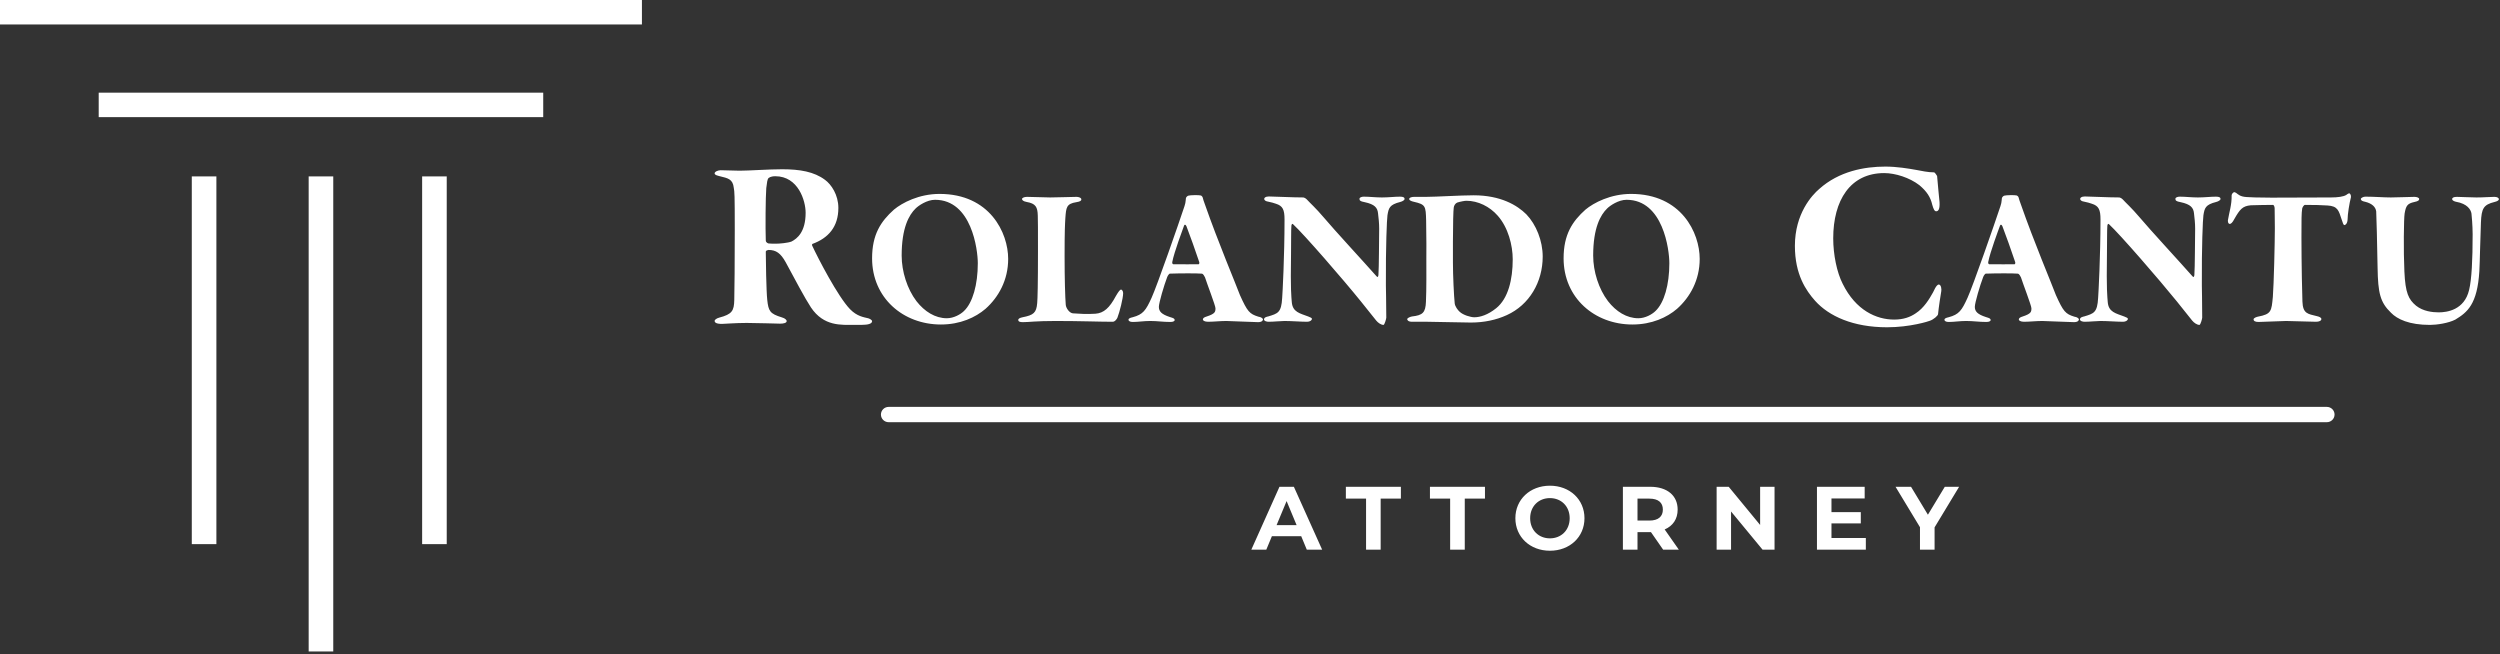 <svg width="214" height="56" viewBox="0 0 214 56" fill="none" xmlns="http://www.w3.org/2000/svg">
<rect x="0" y="0" width="214" height="56" fill="#333333" stroke="none"/>
<path fill-rule="evenodd" clip-rule="evenodd" d="M76.066 36.14C75.703 36.14 75.408 35.847 75.408 35.485C75.408 35.124 75.703 34.83 76.066 34.83H199.18C199.543 34.83 199.838 35.124 199.838 35.485C199.838 35.847 199.543 36.14 199.18 36.14H76.066ZM26.422 15.098H28.527V55.765H26.422V15.098ZM36.135 15.098H38.24V46.576H36.135V15.098ZM16.417 15.098H18.523V46.576H16.417V15.098ZM8.449 10.028V7.932H46.5V10.028H8.449ZM0 2.096V0H54.949V2.096H0ZM161.39 14.26C162.366 14.26 163.363 14.425 164.05 14.549C164.484 14.631 165.048 14.755 165.566 14.755C165.629 14.775 165.774 14.982 165.816 15.065C165.837 15.416 166.024 17.279 166.024 17.299C166.063 18.003 165.876 18.085 165.732 18.085C165.587 18.085 165.503 17.879 165.4 17.527C165.255 16.885 164.942 16.389 164.298 15.851C163.469 15.209 162.242 14.816 161.287 14.816C158.377 14.816 156.924 17.154 156.924 20.403C156.924 21.79 157.235 23.321 157.735 24.294C158.856 26.57 160.622 27.356 162.137 27.356C162.927 27.356 163.508 27.149 163.987 26.818C164.692 26.363 165.15 25.597 165.461 25.038C165.503 24.997 165.732 24.356 165.961 24.356C166.169 24.356 166.211 24.79 166.169 24.956C166.126 25.162 165.94 26.404 165.898 26.88C165.898 27.025 165.503 27.356 165.192 27.459C165.108 27.5 163.508 28.015 161.535 28.015C158.627 28.015 156.551 27.066 155.367 25.742C154.598 24.873 153.643 23.507 153.643 21.045C153.643 18.272 155.117 16.699 155.719 16.182C157.422 14.652 159.603 14.26 161.39 14.26ZM108.217 17.019C108.217 16.935 108.317 16.818 108.622 16.818C109.009 16.818 110.662 16.902 111.575 16.902C111.609 16.902 111.743 16.952 111.861 17.07C112.148 17.389 112.603 17.776 113.33 18.632C114.174 19.64 116.724 22.398 117.824 23.642C117.958 23.793 117.974 23.642 117.993 23.541C118.043 22.902 118.043 20.464 118.058 19.573C118.058 19.085 118.008 18.682 117.958 18.245C117.908 17.791 117.687 17.488 116.809 17.304C116.422 17.237 116.372 17.153 116.372 17.019C116.372 16.885 116.59 16.834 116.743 16.834C117.232 16.834 117.722 16.902 118.295 16.902C118.869 16.902 119.374 16.834 119.848 16.834C120.116 16.834 120.235 16.902 120.235 17.035C120.235 17.119 120.066 17.237 119.864 17.287C118.935 17.522 118.869 17.808 118.766 18.43C118.716 18.766 118.614 21.053 118.632 24.432C118.632 24.92 118.666 25.626 118.666 27.19C118.666 27.291 118.514 27.812 118.429 27.812C118.211 27.812 117.958 27.627 117.806 27.442C117.503 27.072 116.827 26.215 116.487 25.794C114.953 23.894 111.625 20.061 110.696 19.203C110.662 19.136 110.562 19.136 110.543 19.321C110.512 19.808 110.527 20.431 110.512 21.742C110.459 24.869 110.543 25.391 110.577 25.861C110.646 26.719 111.269 26.82 111.98 27.089C112.198 27.173 112.301 27.223 112.301 27.291C112.301 27.425 112.114 27.543 111.896 27.543C111.372 27.543 110.562 27.476 109.956 27.476C109.635 27.476 109.027 27.543 108.588 27.543C108.454 27.543 108.199 27.492 108.199 27.341C108.199 27.156 108.47 27.105 108.554 27.089C109.38 26.837 109.685 26.769 109.754 25.508C109.788 25.088 109.956 21.927 109.956 18.783C109.956 17.942 109.804 17.623 109.212 17.438C109.027 17.371 108.841 17.32 108.52 17.253C108.401 17.237 108.217 17.17 108.217 17.019ZM178.063 17.019C178.063 16.935 178.163 16.818 178.468 16.818C178.855 16.818 180.507 16.902 181.42 16.902C181.454 16.902 181.589 16.952 181.707 17.07C181.994 17.389 182.449 17.776 183.175 18.632C184.02 19.64 186.57 22.398 187.667 23.642C187.804 23.793 187.82 23.642 187.838 23.541C187.888 22.902 187.888 20.464 187.904 19.573C187.904 19.085 187.854 18.682 187.804 18.245C187.754 17.791 187.533 17.488 186.654 17.304C186.267 17.237 186.215 17.153 186.215 17.019C186.215 16.885 186.436 16.834 186.588 16.834C187.078 16.834 187.567 16.902 188.141 16.902C188.712 16.902 189.22 16.834 189.693 16.834C189.962 16.834 190.08 16.902 190.08 17.035C190.08 17.119 189.912 17.237 189.709 17.287C188.78 17.522 188.712 17.808 188.612 18.43C188.562 18.766 188.459 21.053 188.478 24.432C188.478 24.92 188.509 25.626 188.509 27.19C188.509 27.291 188.359 27.812 188.275 27.812C188.057 27.812 187.804 27.627 187.651 27.442C187.349 27.072 186.673 26.215 186.333 25.794C184.796 23.894 181.47 20.061 180.541 19.203C180.507 19.136 180.407 19.136 180.389 19.321C180.355 19.808 180.373 20.431 180.355 21.742C180.305 24.869 180.389 25.391 180.423 25.861C180.491 26.719 181.115 26.82 181.826 27.089C182.044 27.173 182.147 27.223 182.147 27.291C182.147 27.425 181.96 27.543 181.741 27.543C181.218 27.543 180.407 27.476 179.802 27.476C179.481 27.476 178.873 27.543 178.434 27.543C178.299 27.543 178.044 27.492 178.044 27.341C178.044 27.156 178.315 27.105 178.399 27.089C179.226 26.837 179.531 26.769 179.599 25.508C179.631 25.088 179.802 21.927 179.802 18.783C179.802 17.942 179.649 17.623 179.057 17.438C178.873 17.371 178.686 17.32 178.365 17.253C178.247 17.237 178.063 17.17 178.063 17.019ZM202.087 17.02C202.087 16.986 202.222 16.834 202.508 16.834C203.235 16.834 204.045 16.902 204.653 16.902C205.208 16.902 206.306 16.851 206.677 16.851C206.863 16.851 207.082 16.919 207.082 17.036C207.082 17.137 207.016 17.221 206.677 17.289C206.069 17.423 205.95 17.608 205.835 18.28C205.766 18.701 205.732 21.475 205.816 23.241C205.9 25.09 206.171 25.628 206.813 26.166C207.421 26.654 208.232 26.738 208.755 26.738C209.463 26.738 210.95 26.536 211.355 24.821C211.574 23.93 211.658 22.248 211.658 20.046C211.658 19.34 211.574 18.381 211.558 18.28C211.505 17.944 211.203 17.44 210.24 17.272C210.155 17.255 209.903 17.188 209.903 17.036C209.903 16.935 210.021 16.851 210.308 16.851C210.663 16.851 211.421 16.902 211.979 16.902C212.671 16.902 213.095 16.851 213.516 16.851C213.752 16.851 213.902 16.935 213.902 17.053C213.902 17.154 213.752 17.238 213.531 17.289C212.587 17.524 212.418 17.843 212.368 19.037C212.3 20.702 212.284 22.232 212.232 23.207C212.063 26.048 211.203 26.738 210.174 27.359C209.597 27.661 208.584 27.812 208.011 27.812C206.221 27.812 205.208 27.325 204.669 26.771C203.743 25.88 203.556 25.09 203.521 22.921C203.49 21.088 203.422 18.196 203.403 18.096C203.353 17.726 203.066 17.423 202.458 17.272C202.29 17.238 202.087 17.188 202.087 17.02ZM71.764 17.797C71.764 19.432 70.893 20.384 69.543 20.88C69.543 20.901 69.48 20.922 69.522 21.024C70.019 22.099 71.722 25.388 72.761 26.464C73.364 27.084 73.924 27.146 74.34 27.25C74.403 27.271 74.651 27.374 74.651 27.498C74.651 27.622 74.527 27.705 74.361 27.747C74.111 27.829 73.466 27.808 73.114 27.808C72.014 27.808 70.519 27.953 69.419 26.319C68.901 25.533 68.048 23.919 67.256 22.45C66.82 21.664 66.425 21.395 65.78 21.395C65.759 21.395 65.677 21.416 65.635 21.437C65.593 21.457 65.551 21.498 65.551 21.561C65.551 22.181 65.593 24.912 65.677 25.678C65.78 26.629 65.906 26.857 66.925 27.167C67.235 27.25 67.341 27.415 67.341 27.477C67.341 27.643 67.091 27.705 66.78 27.705C66.593 27.705 64.743 27.643 63.912 27.643C62.959 27.643 61.983 27.726 61.796 27.726C61.254 27.726 61.172 27.581 61.172 27.457C61.172 27.395 61.317 27.25 61.567 27.188C62.667 26.898 62.833 26.609 62.854 25.678C62.875 24.312 62.896 22.968 62.896 19.701C62.896 16.557 62.875 16.453 62.812 16.081C62.73 15.315 62.294 15.253 61.628 15.088C61.401 15.026 61.172 14.985 61.172 14.839C61.172 14.695 61.462 14.571 61.691 14.571C61.775 14.571 63.27 14.612 63.312 14.612C64.12 14.612 65.822 14.488 66.946 14.488C68.464 14.488 69.688 14.694 70.622 15.396C71.161 15.789 71.764 16.679 71.764 17.797ZM68.962 18.21C68.962 17.196 68.338 15.085 66.364 15.085C66.217 15.085 65.967 15.106 65.801 15.23C65.677 15.334 65.656 15.623 65.593 16.099C65.533 16.845 65.512 19.556 65.551 20.57C65.551 20.777 65.741 20.818 65.78 20.839C65.885 20.86 66.28 20.86 66.425 20.86C66.738 20.86 67.443 20.798 67.756 20.674C68.235 20.425 68.962 19.866 68.962 18.21ZM80.424 16.599C84.732 16.599 86.3 19.927 86.3 22.163C86.3 23.98 85.474 25.443 84.361 26.435C83.497 27.175 82.198 27.778 80.542 27.778C77.3 27.778 74.651 25.493 74.651 22.113C74.651 20.078 75.393 18.951 76.524 17.942C77.232 17.354 78.669 16.599 80.424 16.599ZM80.037 17.102C79.345 17.102 78.619 17.606 78.382 17.841C77.806 18.396 77.182 19.506 77.182 21.877C77.182 23.24 77.656 24.736 78.448 25.779C79.142 26.671 80.053 27.242 81.05 27.242C81.64 27.242 82.232 26.906 82.519 26.62C83.261 25.914 83.7 24.366 83.7 22.533C83.7 21.39 83.179 17.102 80.037 17.102ZM139.62 16.599C143.925 16.599 145.494 19.927 145.494 22.163C145.494 23.98 144.667 25.443 143.554 26.435C142.694 27.175 141.391 27.778 139.736 27.778C136.494 27.778 133.844 25.493 133.844 22.113C133.844 20.078 134.589 18.951 135.718 17.942C136.426 17.354 137.862 16.599 139.62 16.599ZM139.231 17.102C138.539 17.102 137.812 17.606 137.576 17.841C137.002 18.396 136.376 19.506 136.376 21.877C136.376 23.24 136.849 24.736 137.644 25.779C138.336 26.671 139.247 27.242 140.244 27.242C140.836 27.242 141.425 26.906 141.712 26.62C142.457 25.914 142.896 24.366 142.896 22.533C142.896 21.39 142.373 17.102 139.231 17.102ZM126.145 16.717C128.46 16.717 129.879 17.573 130.655 18.346C131.497 19.221 132.055 20.616 132.055 21.962C132.055 24.148 130.908 26.099 128.984 26.973C128.071 27.392 127.024 27.61 125.908 27.61C125.319 27.61 122.734 27.543 122.213 27.543H120.879C120.508 27.543 120.458 27.375 120.458 27.324C120.458 27.223 120.692 27.122 120.864 27.089C121.774 26.988 122.027 26.769 122.061 25.828C122.111 24.819 122.095 23.02 122.095 22.129C122.095 21.473 122.111 20.532 122.077 18.884C122.045 17.623 122.027 17.505 121.014 17.27C120.864 17.236 120.627 17.169 120.627 17.035C120.627 16.918 120.829 16.851 121.048 16.851H122.095C122.905 16.851 125.032 16.717 126.145 16.717ZM125.521 17.186C125.384 17.186 125.013 17.253 124.745 17.337C124.574 17.404 124.455 17.606 124.44 17.774C124.405 17.993 124.371 19.187 124.371 20.633V22.483C124.371 23.559 124.455 25.342 124.524 25.981C124.558 26.233 124.776 26.536 124.947 26.687C125.25 26.973 125.892 27.158 126.197 27.158C126.703 27.158 127.36 26.956 128.071 26.385C129.1 25.561 129.489 23.929 129.489 22.197C129.489 21.003 129.1 19.473 128.205 18.464C127.513 17.673 126.516 17.186 125.521 17.186ZM102.796 16.734C102.846 16.75 102.93 16.834 102.949 16.902C102.98 17.07 103.049 17.221 103.133 17.473C104.265 20.719 105.817 24.382 106.138 25.256C106.78 26.685 106.964 26.87 107.709 27.105C107.977 27.139 108.112 27.274 108.112 27.341C108.112 27.425 108.027 27.576 107.691 27.576C107.251 27.576 105.343 27.476 104.972 27.476C104.449 27.476 103.875 27.543 103.404 27.543C103.099 27.543 102.965 27.425 102.965 27.358C102.965 27.223 103.083 27.156 103.301 27.089C104.028 26.853 104.044 26.685 104.044 26.383C104.044 26.164 103.301 24.231 103.149 23.743C103.083 23.625 102.999 23.424 102.862 23.424C102.475 23.39 101.073 23.39 100.128 23.424C100.094 23.424 99.96 23.575 99.909 23.726C99.638 24.432 99.199 25.929 99.199 26.265C99.199 26.652 99.42 26.904 100.146 27.139C100.499 27.24 100.549 27.291 100.549 27.391C100.567 27.476 100.433 27.56 100.196 27.56C99.52 27.56 99.099 27.476 98.457 27.476C97.899 27.476 97.428 27.56 96.989 27.56C96.802 27.56 96.618 27.526 96.599 27.375C96.599 27.257 96.736 27.206 96.954 27.156C97.849 26.921 98.086 26.567 98.575 25.492C99.049 24.449 100.888 19.172 101.394 17.642C101.446 17.507 101.496 17.255 101.496 17.154C101.496 17.07 101.512 17.104 101.512 16.986C101.512 16.885 101.649 16.767 101.715 16.75C101.852 16.7 102.644 16.683 102.796 16.734ZM102.609 22.619C102.644 22.602 102.694 22.518 102.644 22.4C102.373 21.575 101.817 20.028 101.562 19.371C101.496 19.203 101.394 19.203 101.359 19.304C101.244 19.624 100.499 21.609 100.349 22.417C100.331 22.501 100.349 22.602 100.433 22.619C100.923 22.619 102.441 22.635 102.609 22.619ZM172.642 16.734C172.692 16.75 172.776 16.834 172.792 16.902C172.826 17.07 172.894 17.221 172.979 17.473C174.11 20.719 175.663 24.382 175.984 25.256C176.626 26.685 176.81 26.87 177.555 27.105C177.823 27.139 177.957 27.274 177.957 27.341C177.957 27.425 177.873 27.576 177.536 27.576C177.097 27.576 175.189 27.476 174.818 27.476C174.294 27.476 173.721 27.543 173.25 27.543C172.944 27.543 172.81 27.425 172.81 27.358C172.81 27.223 172.929 27.156 173.147 27.089C173.873 26.853 173.889 26.685 173.889 26.383C173.889 26.164 173.147 24.231 172.994 23.743C172.929 23.625 172.844 23.424 172.708 23.424C172.321 23.39 170.918 23.39 169.974 23.424C169.939 23.424 169.805 23.575 169.755 23.726C169.484 24.432 169.045 25.929 169.045 26.265C169.045 26.652 169.266 26.904 169.992 27.139C170.345 27.24 170.397 27.291 170.397 27.391C170.413 27.476 170.279 27.56 170.042 27.56C169.366 27.56 168.945 27.476 168.303 27.476C167.745 27.476 167.274 27.56 166.834 27.56C166.648 27.56 166.463 27.526 166.445 27.375C166.445 27.257 166.582 27.206 166.8 27.156C167.695 26.921 167.932 26.567 168.421 25.492C168.895 24.449 170.734 19.172 171.239 17.642C171.292 17.507 171.342 17.255 171.342 17.154C171.342 17.07 171.358 17.104 171.358 16.986C171.358 16.885 171.495 16.767 171.56 16.75C171.695 16.7 172.489 16.683 172.642 16.734ZM172.455 22.619C172.489 22.602 172.539 22.518 172.489 22.4C172.218 21.575 171.663 20.028 171.408 19.371C171.342 19.203 171.239 19.203 171.205 19.304C171.087 19.624 170.345 21.609 170.195 22.417C170.176 22.501 170.195 22.602 170.279 22.619C170.768 22.619 172.287 22.635 172.455 22.619ZM87.484 17.036C87.484 16.952 87.652 16.851 87.905 16.851C88.36 16.851 89.458 16.902 89.897 16.902C90.521 16.902 91.786 16.851 92.157 16.851C92.31 16.851 92.563 16.919 92.563 17.07C92.563 17.171 92.478 17.255 92.142 17.305C91.278 17.44 91.263 17.759 91.194 18.667C91.163 19.205 91.129 19.71 91.129 21.946C91.129 23.846 91.178 25.477 91.228 26.082C91.247 26.368 91.534 26.788 91.836 26.822C92.36 26.855 93.018 26.906 93.763 26.855C94.489 26.805 94.978 26.351 95.518 25.342C95.755 24.939 95.873 24.787 95.973 24.787C96.007 24.787 96.141 24.888 96.141 25.09C96.141 25.527 95.839 26.721 95.652 27.191C95.636 27.241 95.468 27.543 95.247 27.543C94.115 27.543 92.513 27.476 90.368 27.476C88.647 27.476 88.092 27.576 87.568 27.576C87.281 27.576 87.163 27.526 87.163 27.375C87.163 27.291 87.281 27.207 87.534 27.157C88.479 26.973 88.716 26.771 88.784 25.948C88.818 25.611 88.85 24.249 88.85 21.543C88.85 19.458 88.85 19.02 88.834 18.465C88.818 17.709 88.647 17.423 87.889 17.289C87.584 17.238 87.484 17.12 87.484 17.036ZM194.438 16.919L199.535 16.902C200.111 16.902 200.582 16.834 200.819 16.7C200.903 16.649 201.003 16.549 201.106 16.549C201.156 16.549 201.274 16.717 201.24 16.885C201.106 17.388 200.953 18.361 200.953 18.797C200.937 19.133 200.769 19.268 200.685 19.268C200.601 19.268 200.548 19.116 200.448 18.797C200.195 18.042 200.127 17.639 199.232 17.589C198.724 17.555 198.117 17.539 197.306 17.539C197.206 17.539 197.088 17.757 197.069 17.841C197.004 18.26 197.004 18.73 197.004 20.325C197.004 22.39 197.069 25.646 197.088 25.814C197.122 26.871 197.577 26.871 198.303 27.056C198.54 27.106 198.709 27.19 198.709 27.308C198.709 27.459 198.506 27.543 198.253 27.543C198.201 27.543 195.906 27.476 195.688 27.476C195.401 27.476 193.612 27.56 193.325 27.56C193.022 27.56 192.904 27.459 192.904 27.341C192.904 27.207 193.191 27.123 193.275 27.106C194.438 26.888 194.438 26.636 194.556 25.411C194.64 24.37 194.727 20.728 194.727 19.553C194.727 18.546 194.709 18.462 194.709 17.824C194.709 17.707 194.64 17.539 194.575 17.539C194.372 17.539 192.935 17.555 192.667 17.572C191.956 17.64 191.738 17.908 191.249 18.764C191.112 19.033 190.978 19.167 190.878 19.167C190.741 19.167 190.707 19.033 190.707 18.865C190.809 18.21 191.046 17.539 191.028 16.717C191.028 16.599 191.18 16.448 191.249 16.448C191.299 16.448 191.314 16.465 191.417 16.515C191.585 16.633 191.738 16.834 192.312 16.868C192.583 16.885 193.225 16.919 194.438 16.919ZM132.673 47.143C130.965 47.143 129.716 45.96 129.716 44.36C129.716 42.76 130.965 41.576 132.673 41.576C134.373 41.576 135.631 42.752 135.631 44.36C135.631 45.968 134.373 47.143 132.673 47.143ZM132.673 46.083C133.639 46.083 134.365 45.383 134.365 44.36C134.365 43.337 133.639 42.637 132.673 42.637C131.708 42.637 130.981 43.337 130.981 44.36C130.981 45.383 131.708 46.083 132.673 46.083ZM111.861 47.051L111.383 45.897H108.875L108.396 47.051H107.114L109.522 41.669H110.756L113.175 47.051H111.861ZM109.275 44.952H110.99L110.133 42.892L109.275 44.952ZM116.935 47.051V42.683H115.206V41.669H119.916V42.683H118.185V47.051H116.935ZM124.132 47.051V42.683H122.403V41.669H127.113V42.683H125.384V47.051H124.132ZM143.707 47.051H142.365L141.323 45.551H140.17V47.051H138.92V41.669H141.26C142.704 41.669 143.607 42.414 143.607 43.622C143.607 44.429 143.199 45.021 142.496 45.321L143.707 47.051ZM142.341 43.622C142.341 43.029 141.957 42.683 141.191 42.683H140.17V44.56H141.191C141.957 44.56 142.341 44.206 142.341 43.622ZM150.667 41.669H151.901V47.051H150.875L148.178 43.783V47.051H146.943V41.669H147.978L150.667 44.936V41.669ZM167.7 41.669L165.6 45.144V47.051H164.35V45.129L162.258 41.669H163.585L165.029 44.06L166.474 41.669H167.7ZM156.774 46.052H159.716V47.051H155.532V41.669H159.616V42.667H156.774V43.837H159.285V44.805H156.774V46.052Z" fill="white"/>
</svg>
